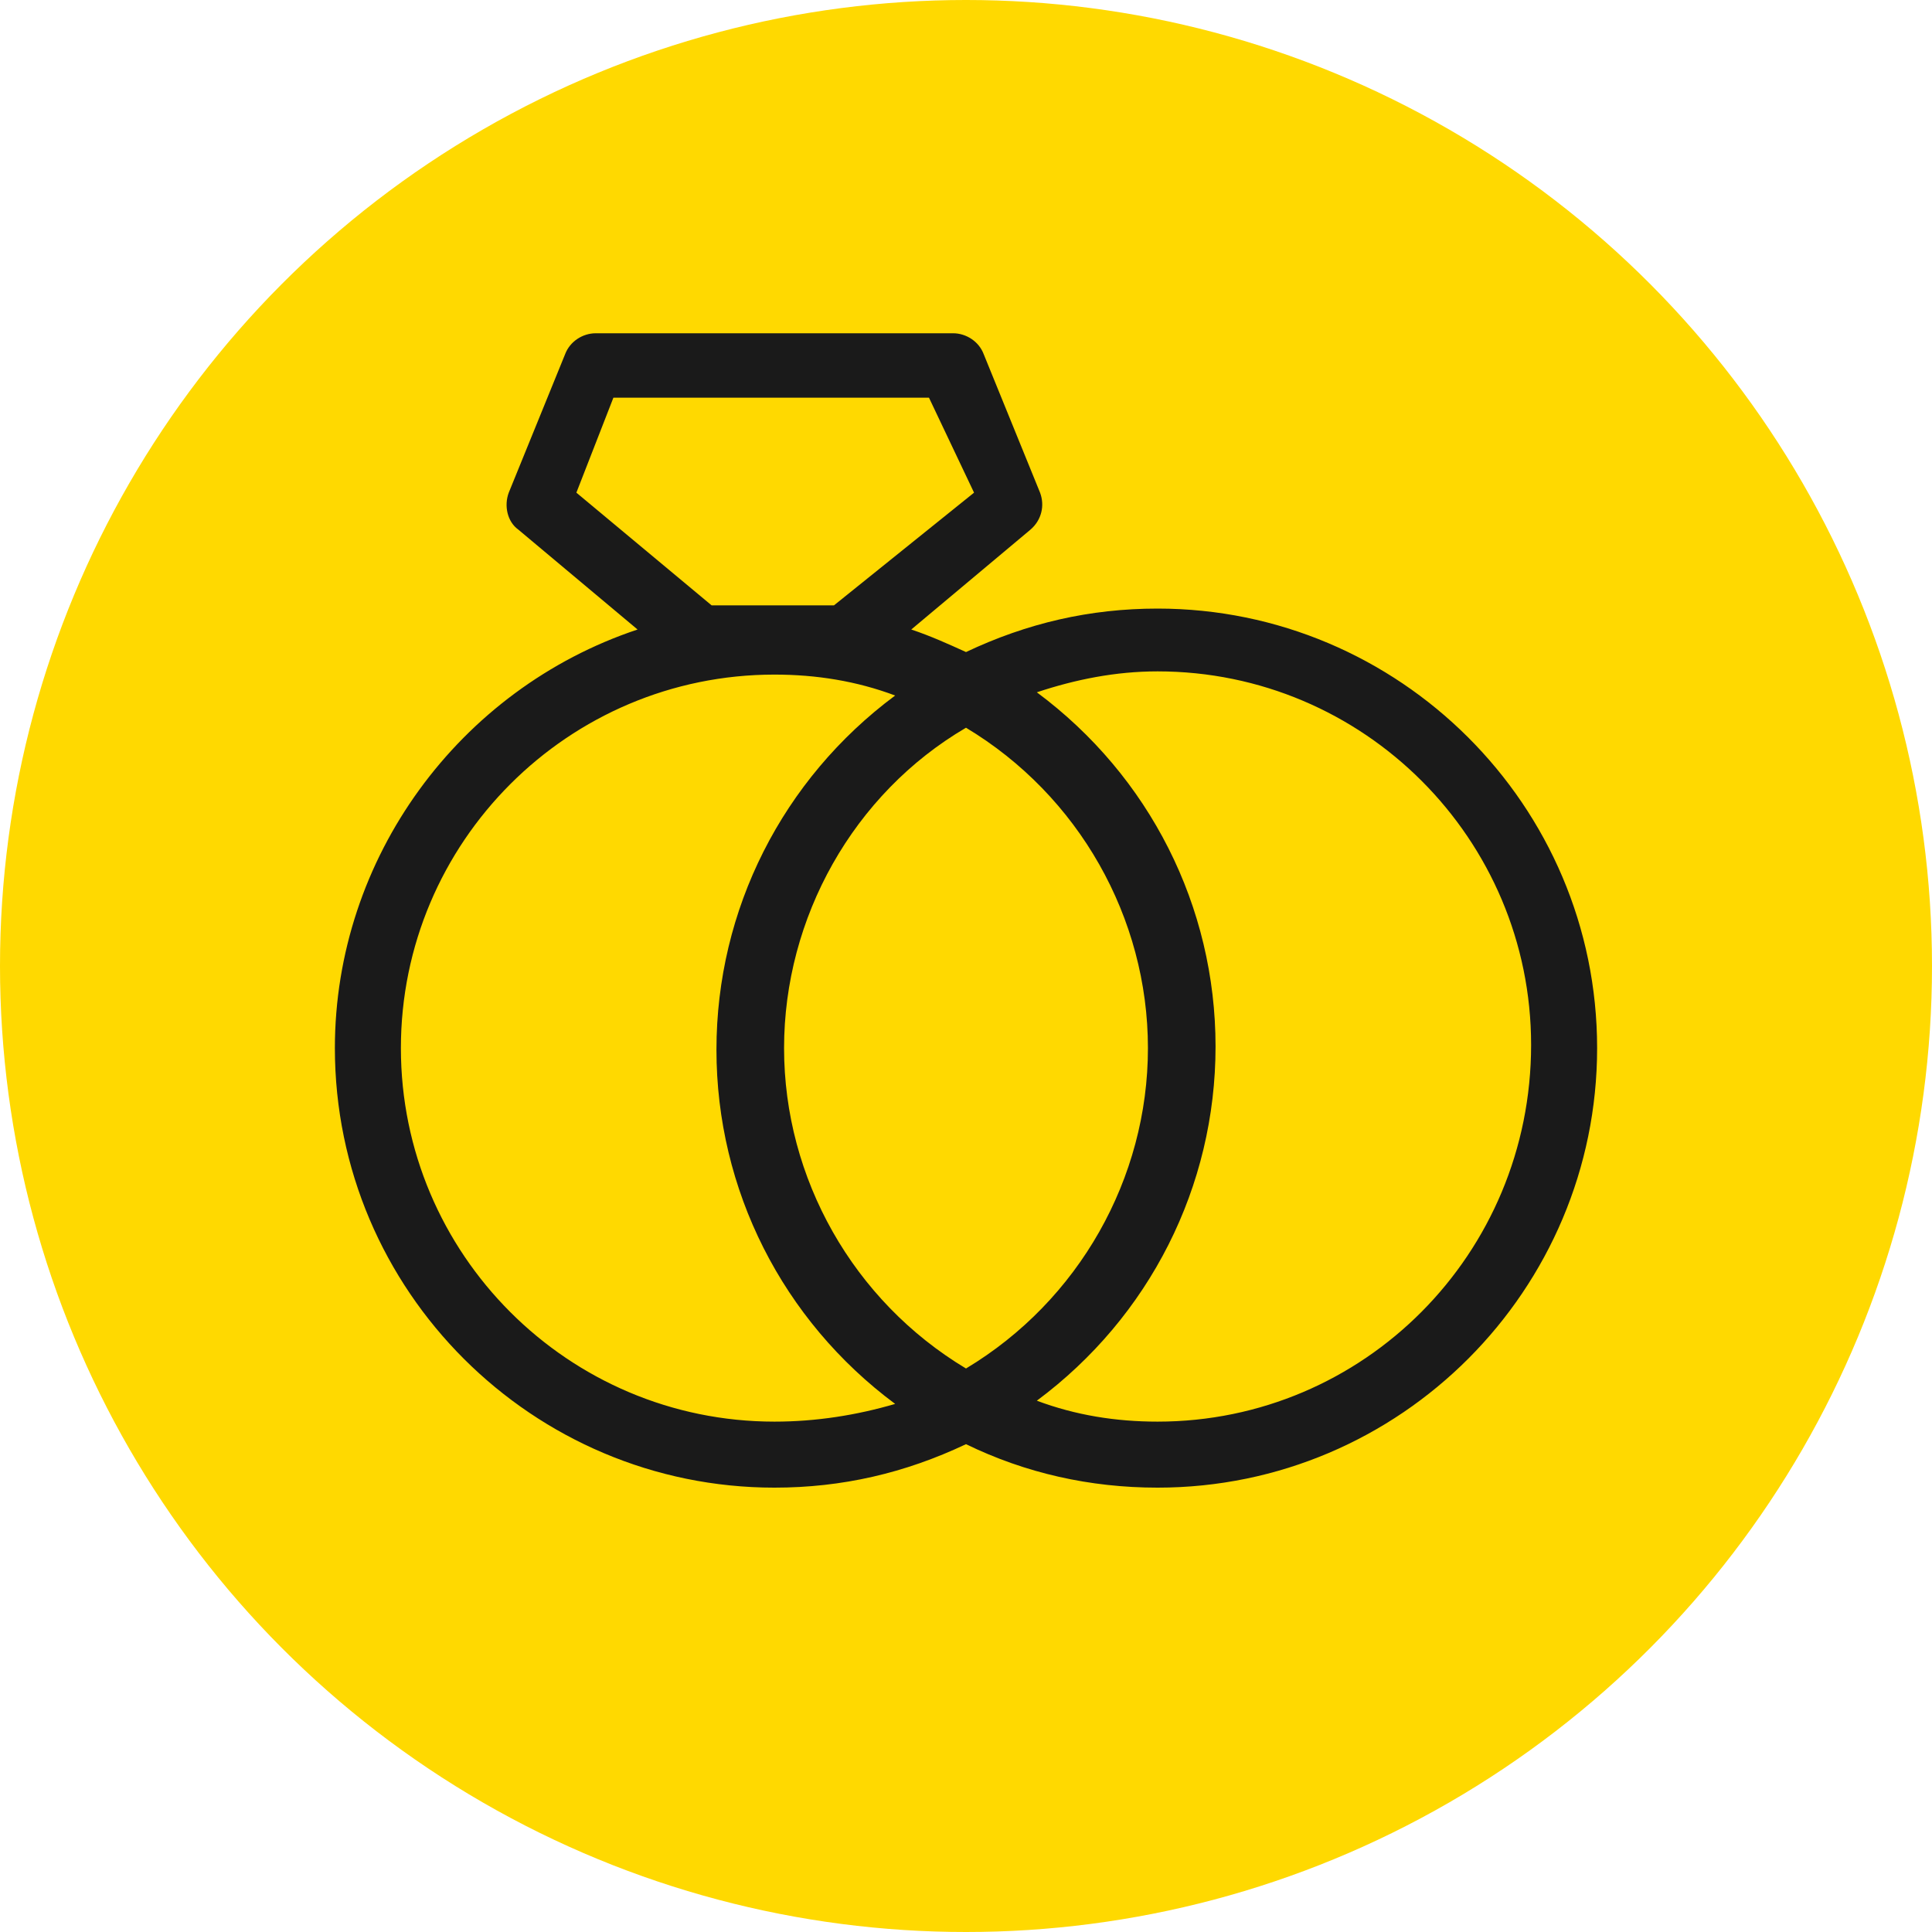 <svg version="1.1" id="Слой_1" xmlns="http://www.w3.org/2000/svg" xmlns:xlink="http://www.w3.org/1999/xlink" x="0px" y="0px"
	 viewBox="0 0 120 120" style="enable-background:new 0 0 120 120;" xml:space="preserve">
<style type="text/css">
	.st0{fill:#FFD900;}
	.st1{fill:#1A1A1A;}
</style>
<circle class="st0" cx="60" cy="60" r="60"/>
<path class="st1" d="M71.9,37.8c-4.2,0-8.1,0.9-11.9,2.7c-1.1-0.5-2.2-1-3.4-1.4l7.4-6.2c0.7-0.6,0.9-1.5,0.6-2.3l-3.5-8.6
	c-0.3-0.8-1.1-1.3-1.9-1.3H37c-0.8,0-1.6,0.5-1.9,1.3l-3.5,8.6c-0.3,0.8-0.1,1.8,0.6,2.3l7.4,6.2c-11.1,3.7-18.8,14.2-18.8,26
	c0,15.1,12.3,27.3,27.3,27.3c4.2,0,8.1-0.9,11.9-2.7c3.7,1.8,7.7,2.7,11.9,2.7c15.1,0,27.3-12.3,27.3-27.3
	C99.2,50,86.9,37.8,71.9,37.8z M35.8,30.6l2.3-5.9h3.3h3.4h7.4h3h2.5l2.8,5.9l-8.7,7h-3.8h-3.8L35.8,30.6z M48.1,88.3
	c-12.8,0-23.2-10.4-23.2-23.2c0-12.8,10.4-23.2,23.2-23.2c2.6,0,5.1,0.4,7.5,1.3c-7,5.2-11.1,13.3-11.1,22c0,8.7,4.1,16.8,11.1,22
	C53.2,87.9,50.7,88.3,48.1,88.3z M48.7,65.1c0-8.1,4.3-15.8,11.3-19.9c7,4.2,11.3,11.8,11.3,19.9C71.3,73.2,67,80.8,60,85
	C53,80.8,48.7,73.2,48.7,65.1z M71.9,88.3c-2.6,0-5.1-0.4-7.5-1.3c7-5.2,11.1-13.3,11.1-22c0-8.7-4.1-16.8-11.1-22
	c2.4-0.8,4.9-1.3,7.5-1.3c12.8,0,23.2,10.4,23.2,23.2C95.1,77.9,84.7,88.3,71.9,88.3z"/>
</svg>
